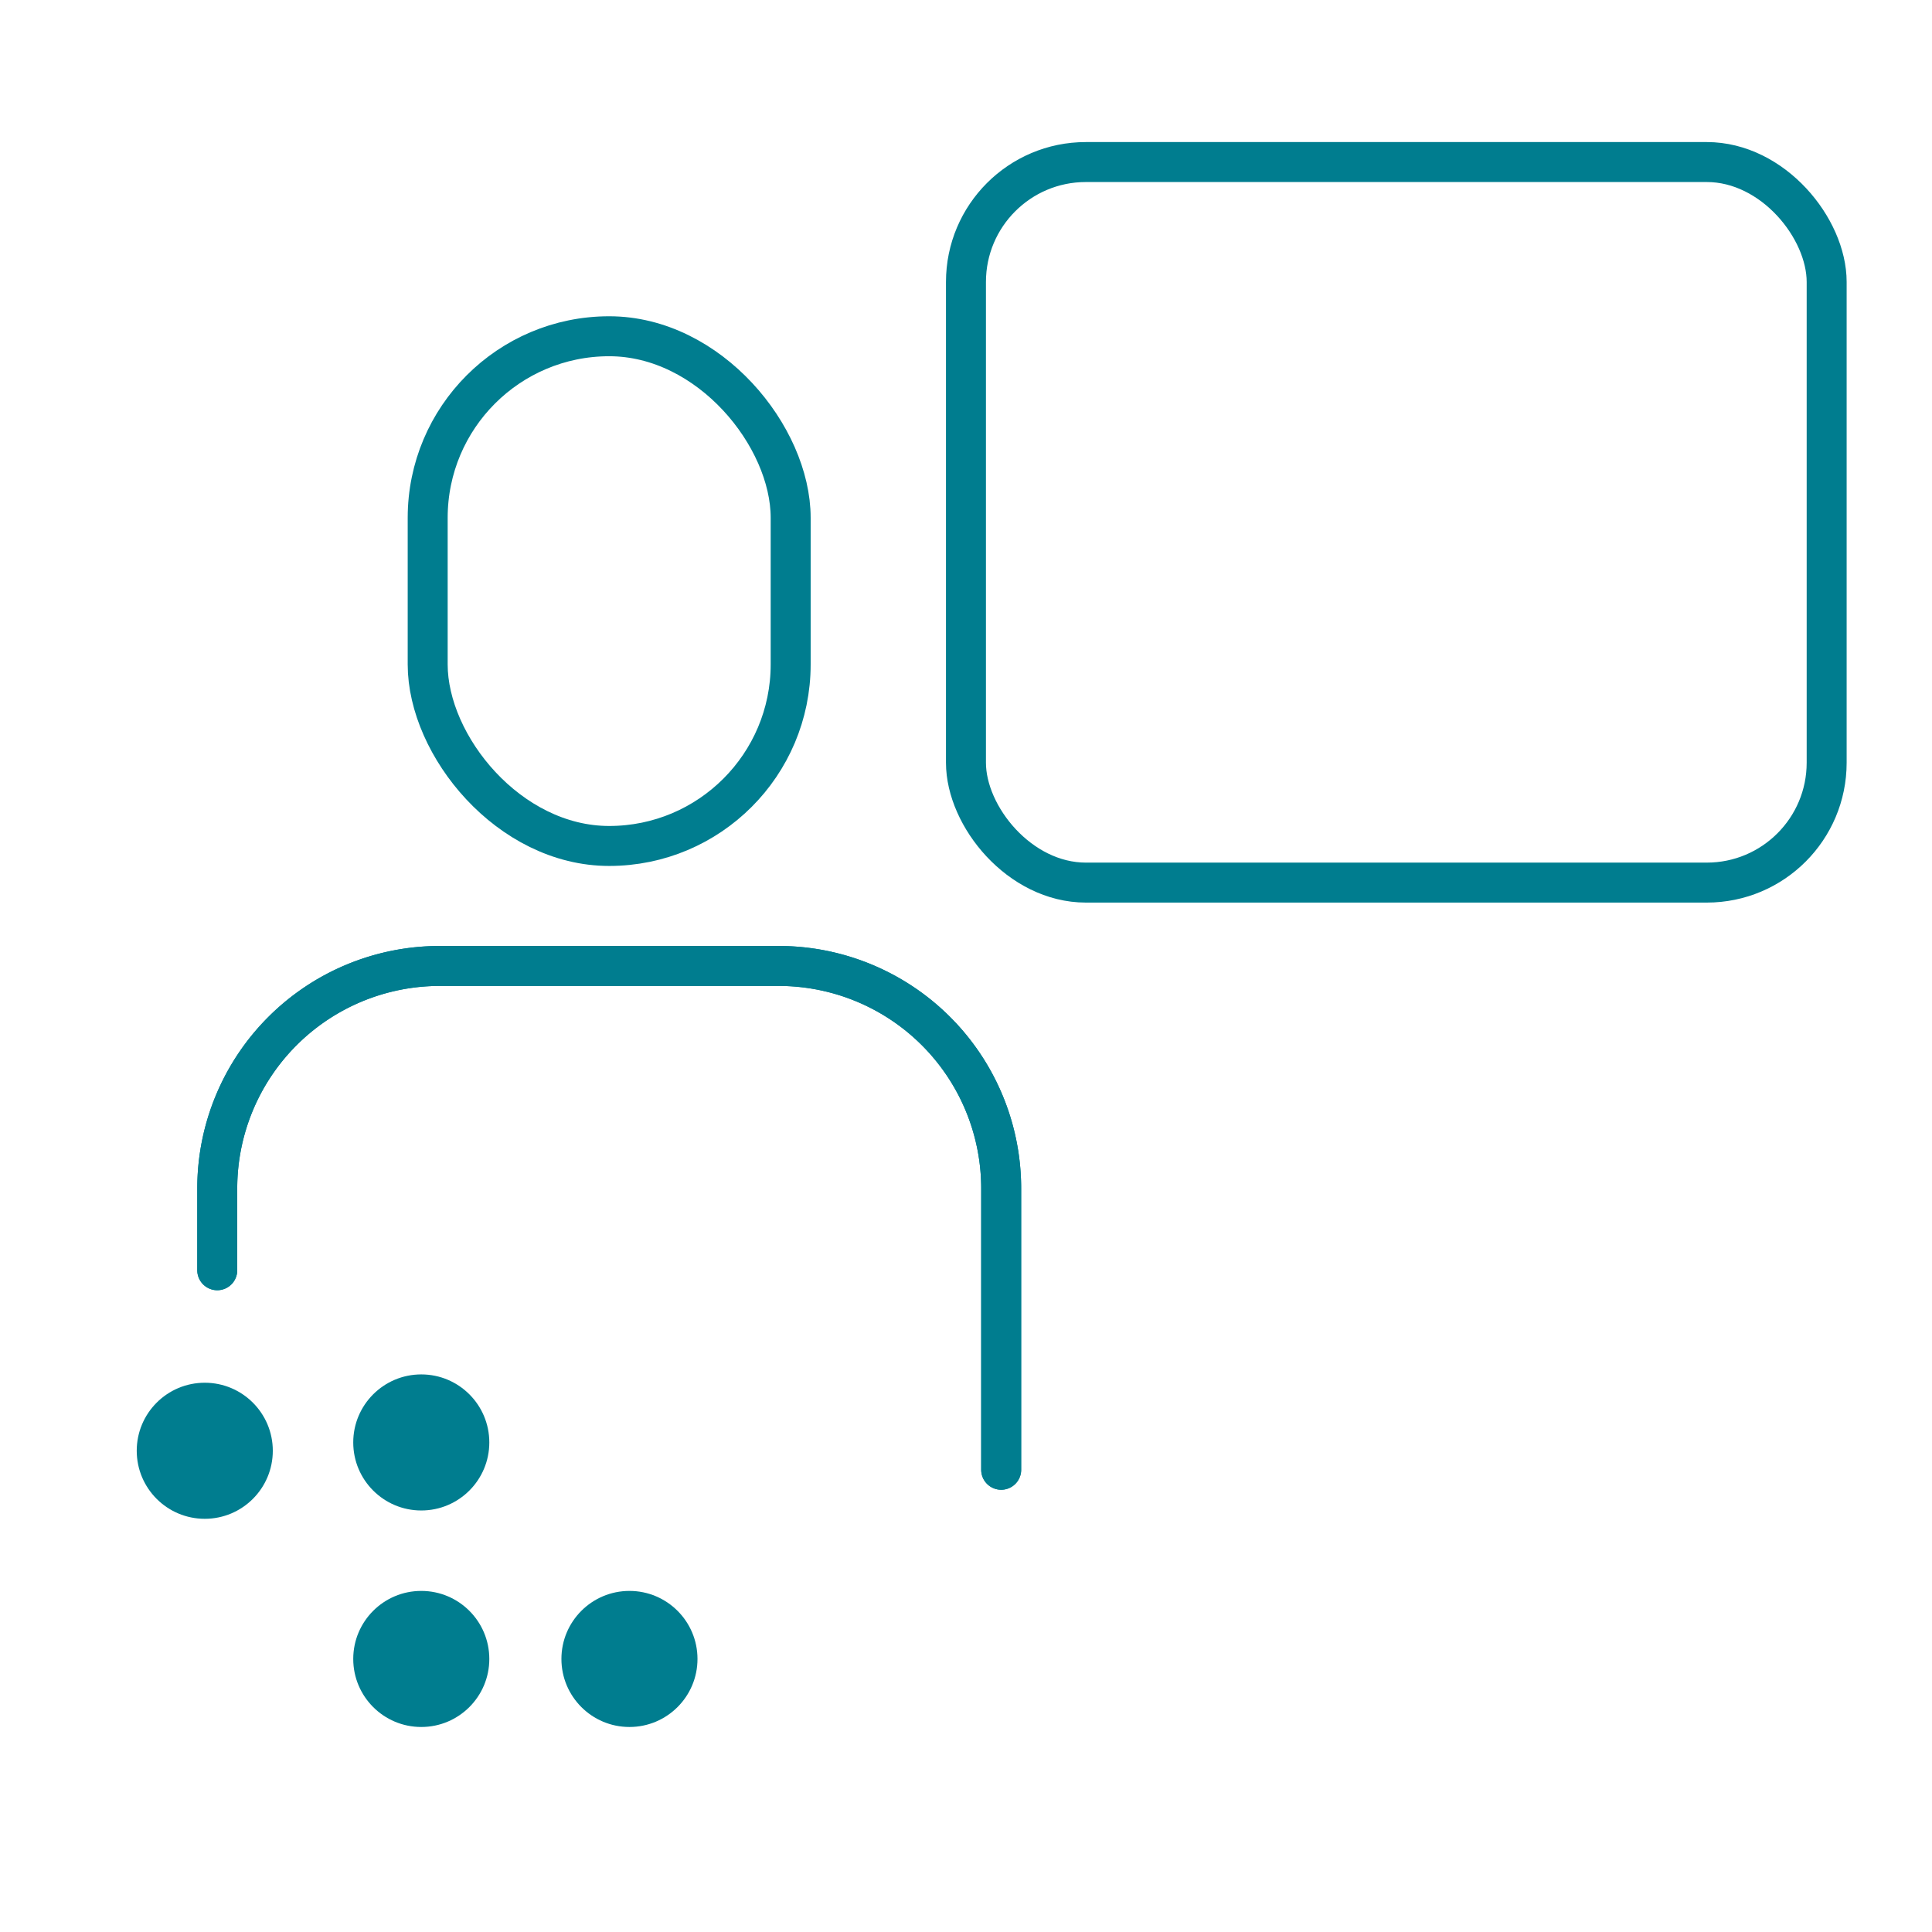 <?xml version="1.0" encoding="UTF-8"?>
<svg xmlns="http://www.w3.org/2000/svg" id="lines" viewBox="0 0 232.01 232.01">
  <defs>
    <style>.cls-1{fill:none;stroke:#007d8f;stroke-linecap:round;stroke-linejoin:round;stroke-width:4.8px;}.cls-2{fill:#007d8f;}</style>
  </defs>
  <rect class="cls-1" x="51.36" y="40.38" width="43.59" height="61.21" rx="21.8"></rect>
  <path class="cls-1" d="M26.09,152.54h0v-9.86A26.72,26.72,0,0,1,52.81,116h40.7a26.72,26.72,0,0,1,26.72,26.73V176.5"></path>
  <circle class="cls-2" cx="24.59" cy="174.22" r="8.17"></circle>
  <circle class="cls-2" cx="50.59" cy="173.22" r="8.17"></circle>
  <circle class="cls-2" cx="75.59" cy="199.22" r="8.17"></circle>
  <circle class="cls-2" cx="50.59" cy="199.22" r="8.17"></circle>
  <rect class="cls-1" x="116" y="19.46" width="103.36" height="86.53" rx="14.4"></rect>
  <path class="cls-1" d="M26.09,152.54h0v-9.86A26.72,26.72,0,0,1,52.81,116h40.7a26.72,26.72,0,0,1,26.72,26.73V176.5"></path>
</svg>
